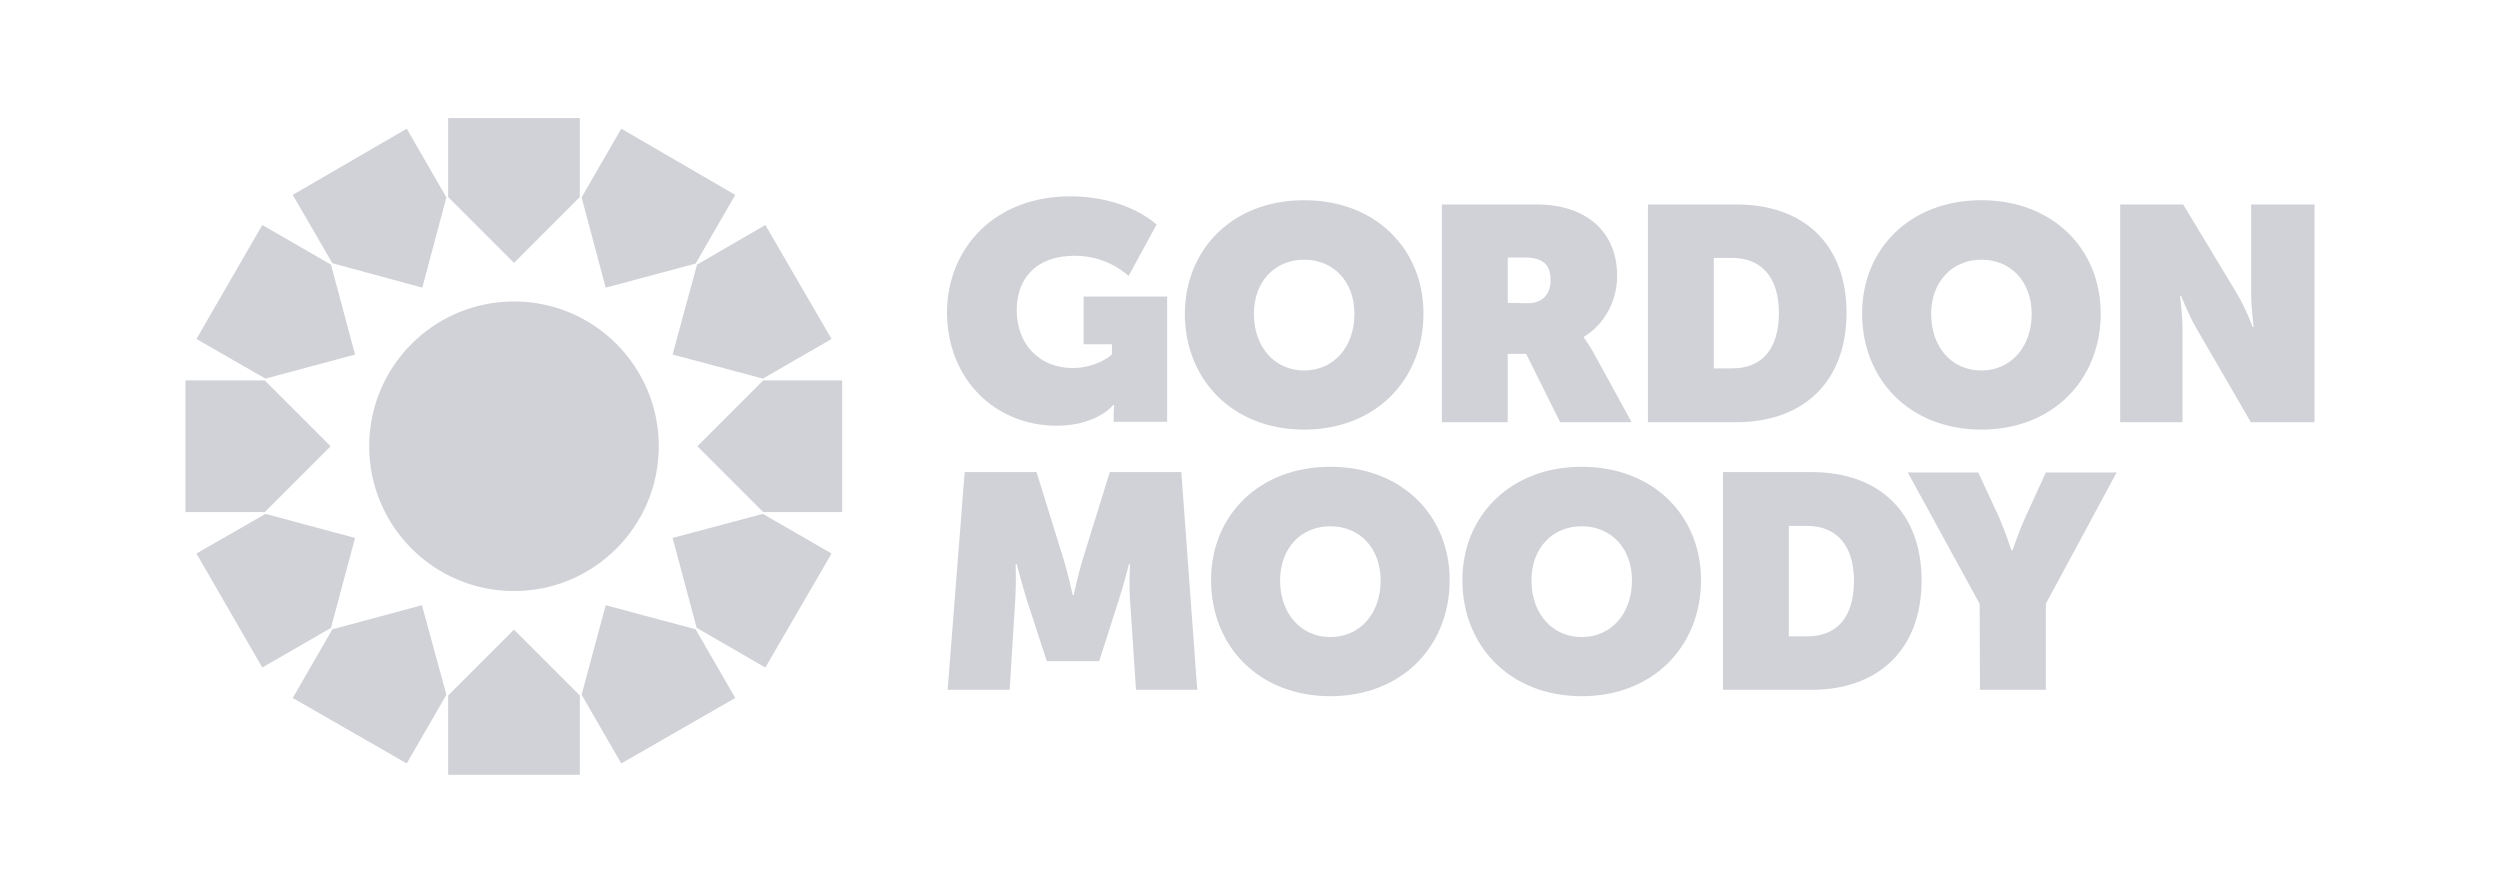 <svg width="140" height="50" viewBox="0 0 140 50" fill="none" xmlns="http://www.w3.org/2000/svg">
<path fill-rule="evenodd" clip-rule="evenodd" d="M28.784 14.721L32.471 11.033V6.612H25.096V11.033L28.784 14.721ZM28.784 33.099C33.262 33.099 36.892 29.468 36.892 24.99C36.892 20.512 33.262 16.882 28.784 16.882C24.306 16.882 20.675 20.512 20.675 24.99C20.675 29.468 24.306 33.099 28.784 33.099ZM18.534 14.82L19.882 19.855L14.867 21.203L11.001 18.983L14.688 12.6L18.534 14.82ZM19.882 30.125L14.867 28.777L11.001 30.997L14.688 37.381L18.534 35.16L19.882 30.125ZM25.096 38.947L28.784 35.26L32.471 38.947V43.388H25.096V38.947ZM37.665 30.125L39.014 35.16L42.86 37.381L46.567 30.997L42.721 28.777L37.665 30.125ZM42.721 21.203L37.665 19.855L39.033 14.82L42.86 12.6L46.567 18.983L42.721 21.203Z" fill="#D0D2D7"/>
<path fill-rule="evenodd" clip-rule="evenodd" d="M24.997 11.053L23.649 16.108L18.614 14.741L16.393 10.914L22.777 7.207L24.997 11.053ZM14.827 21.303L18.515 24.99L14.827 28.677H10.386V21.303H14.827ZM23.629 33.892L18.614 35.24L16.393 39.086L22.777 42.753L24.997 38.907L23.629 33.892ZM32.57 38.907L33.919 33.892L38.954 35.24L41.175 39.086L34.791 42.753L32.57 38.907ZM39.053 24.99L42.741 28.677H47.162V21.303H42.741L39.053 24.99ZM38.954 14.76L33.919 16.108L32.57 11.053L34.791 7.207L41.175 10.914L38.954 14.76Z" fill="#D0D2D7"/>
<path fill-rule="evenodd" clip-rule="evenodd" d="M59.929 10.994C63.16 10.994 64.766 12.58 64.766 12.58L63.2 15.454C63.2 15.454 62.07 14.324 60.206 14.324C57.867 14.324 56.935 15.752 56.935 17.358C56.935 19.261 58.184 20.609 60.087 20.609C61.257 20.609 62.169 19.994 62.268 19.836V19.28H60.682V16.604H65.361V23.622H62.367V23.087C62.367 22.889 62.387 22.73 62.407 22.69H62.328C62.169 22.909 61.178 23.84 59.175 23.84C55.805 23.84 53.03 21.323 53.03 17.437C53.089 13.789 55.785 10.994 59.929 10.994ZM80.765 11.45H86.058C88.735 11.45 90.559 12.897 90.559 15.454C90.559 16.862 89.845 18.17 88.695 18.864V18.904C88.702 18.914 88.713 18.93 88.73 18.953L88.73 18.953C88.814 19.071 89.015 19.355 89.23 19.736L91.371 23.642H87.367L85.464 19.816H84.433V23.642H80.745V11.45H80.765ZM85.543 16.981C86.376 16.981 86.832 16.485 86.832 15.692C86.832 14.919 86.514 14.423 85.404 14.423H84.433V16.961L85.543 16.981ZM97.24 11.45H92.284V23.642H97.24C101.007 23.642 103.405 21.362 103.405 17.516C103.405 13.67 101.007 11.45 97.24 11.45ZM99.619 17.516C99.619 19.578 98.647 20.629 97.002 20.629H95.971V14.443H97.002C98.588 14.443 99.619 15.474 99.619 17.516ZM118.75 11.45H122.259L125.272 16.445C125.768 17.278 126.145 18.309 126.145 18.309H126.204C126.204 18.309 126.065 17.219 126.065 16.445V11.45H129.614V23.642H126.046L123.012 18.408C122.576 17.675 122.14 16.564 122.14 16.564H122.081C122.081 16.564 122.219 17.635 122.219 18.408V23.642H118.73V11.45H118.75ZM58.046 26.437H54.021L53.069 38.63H56.539L56.856 33.554C56.916 32.623 56.876 31.592 56.876 31.592H56.935C56.935 31.592 57.253 32.781 57.49 33.554L58.62 37.024H61.555L62.665 33.554C62.922 32.781 63.22 31.592 63.22 31.592H63.279C63.279 31.592 63.22 32.643 63.279 33.554L63.616 38.63H67.046L66.154 26.437H62.149L60.623 31.354C60.385 32.147 60.127 33.317 60.127 33.317H60.068C60.068 33.317 59.81 32.127 59.572 31.354L58.046 26.437ZM74.5 26.14C78.505 26.14 81.181 28.876 81.181 32.484C81.181 36.191 78.505 38.987 74.5 38.987C70.496 38.987 67.819 36.191 67.819 32.484C67.819 28.876 70.496 26.14 74.5 26.14ZM74.5 35.676C76.126 35.676 77.316 34.387 77.316 32.504C77.316 30.7 76.146 29.471 74.5 29.471C72.855 29.471 71.685 30.7 71.685 32.504C71.685 34.387 72.875 35.676 74.5 35.676ZM79.714 17.556C79.714 13.948 77.038 11.212 73.033 11.212C69.029 11.212 66.372 13.948 66.352 17.556C66.352 21.263 69.029 24.058 73.033 24.058C77.038 24.058 79.714 21.263 79.714 17.556ZM75.848 17.576C75.848 19.459 74.659 20.748 73.033 20.748C71.408 20.748 70.218 19.459 70.218 17.576C70.218 15.771 71.388 14.542 73.033 14.542C74.679 14.542 75.848 15.771 75.848 17.576ZM110.959 11.212C114.963 11.212 117.64 13.948 117.64 17.556C117.64 21.263 114.963 24.058 110.959 24.058C106.954 24.058 104.278 21.263 104.278 17.556C104.278 13.948 106.954 11.212 110.959 11.212ZM110.959 20.748C112.584 20.748 113.774 19.459 113.774 17.576C113.774 15.771 112.604 14.542 110.959 14.542C109.333 14.542 108.144 15.771 108.144 17.576C108.144 19.459 109.313 20.748 110.959 20.748ZM95.257 32.484C95.257 28.876 92.581 26.14 88.576 26.14C84.591 26.14 81.895 28.876 81.895 32.484C81.895 36.191 84.572 38.987 88.576 38.987C92.581 38.987 95.257 36.191 95.257 32.484ZM91.391 32.504C91.391 34.387 90.202 35.676 88.576 35.676C86.951 35.676 85.761 34.387 85.761 32.504C85.761 30.7 86.931 29.471 88.576 29.471C90.222 29.471 91.391 30.7 91.391 32.504ZM96.486 26.437H101.443C105.209 26.437 107.608 28.658 107.608 32.504C107.608 36.35 105.209 38.63 101.443 38.63H96.486V26.437ZM101.205 35.636C102.85 35.636 103.822 34.586 103.822 32.524C103.822 30.482 102.791 29.451 101.205 29.451H100.174V35.636H101.205ZM106.835 26.457L110.86 33.812L110.879 38.63H114.567V33.812L118.532 26.457H114.567L113.417 28.975C113.06 29.748 112.703 30.819 112.703 30.819H112.644C112.644 30.819 112.287 29.748 111.95 28.975L110.78 26.457H106.835Z" fill="#D0D2D7"/>
</svg>
